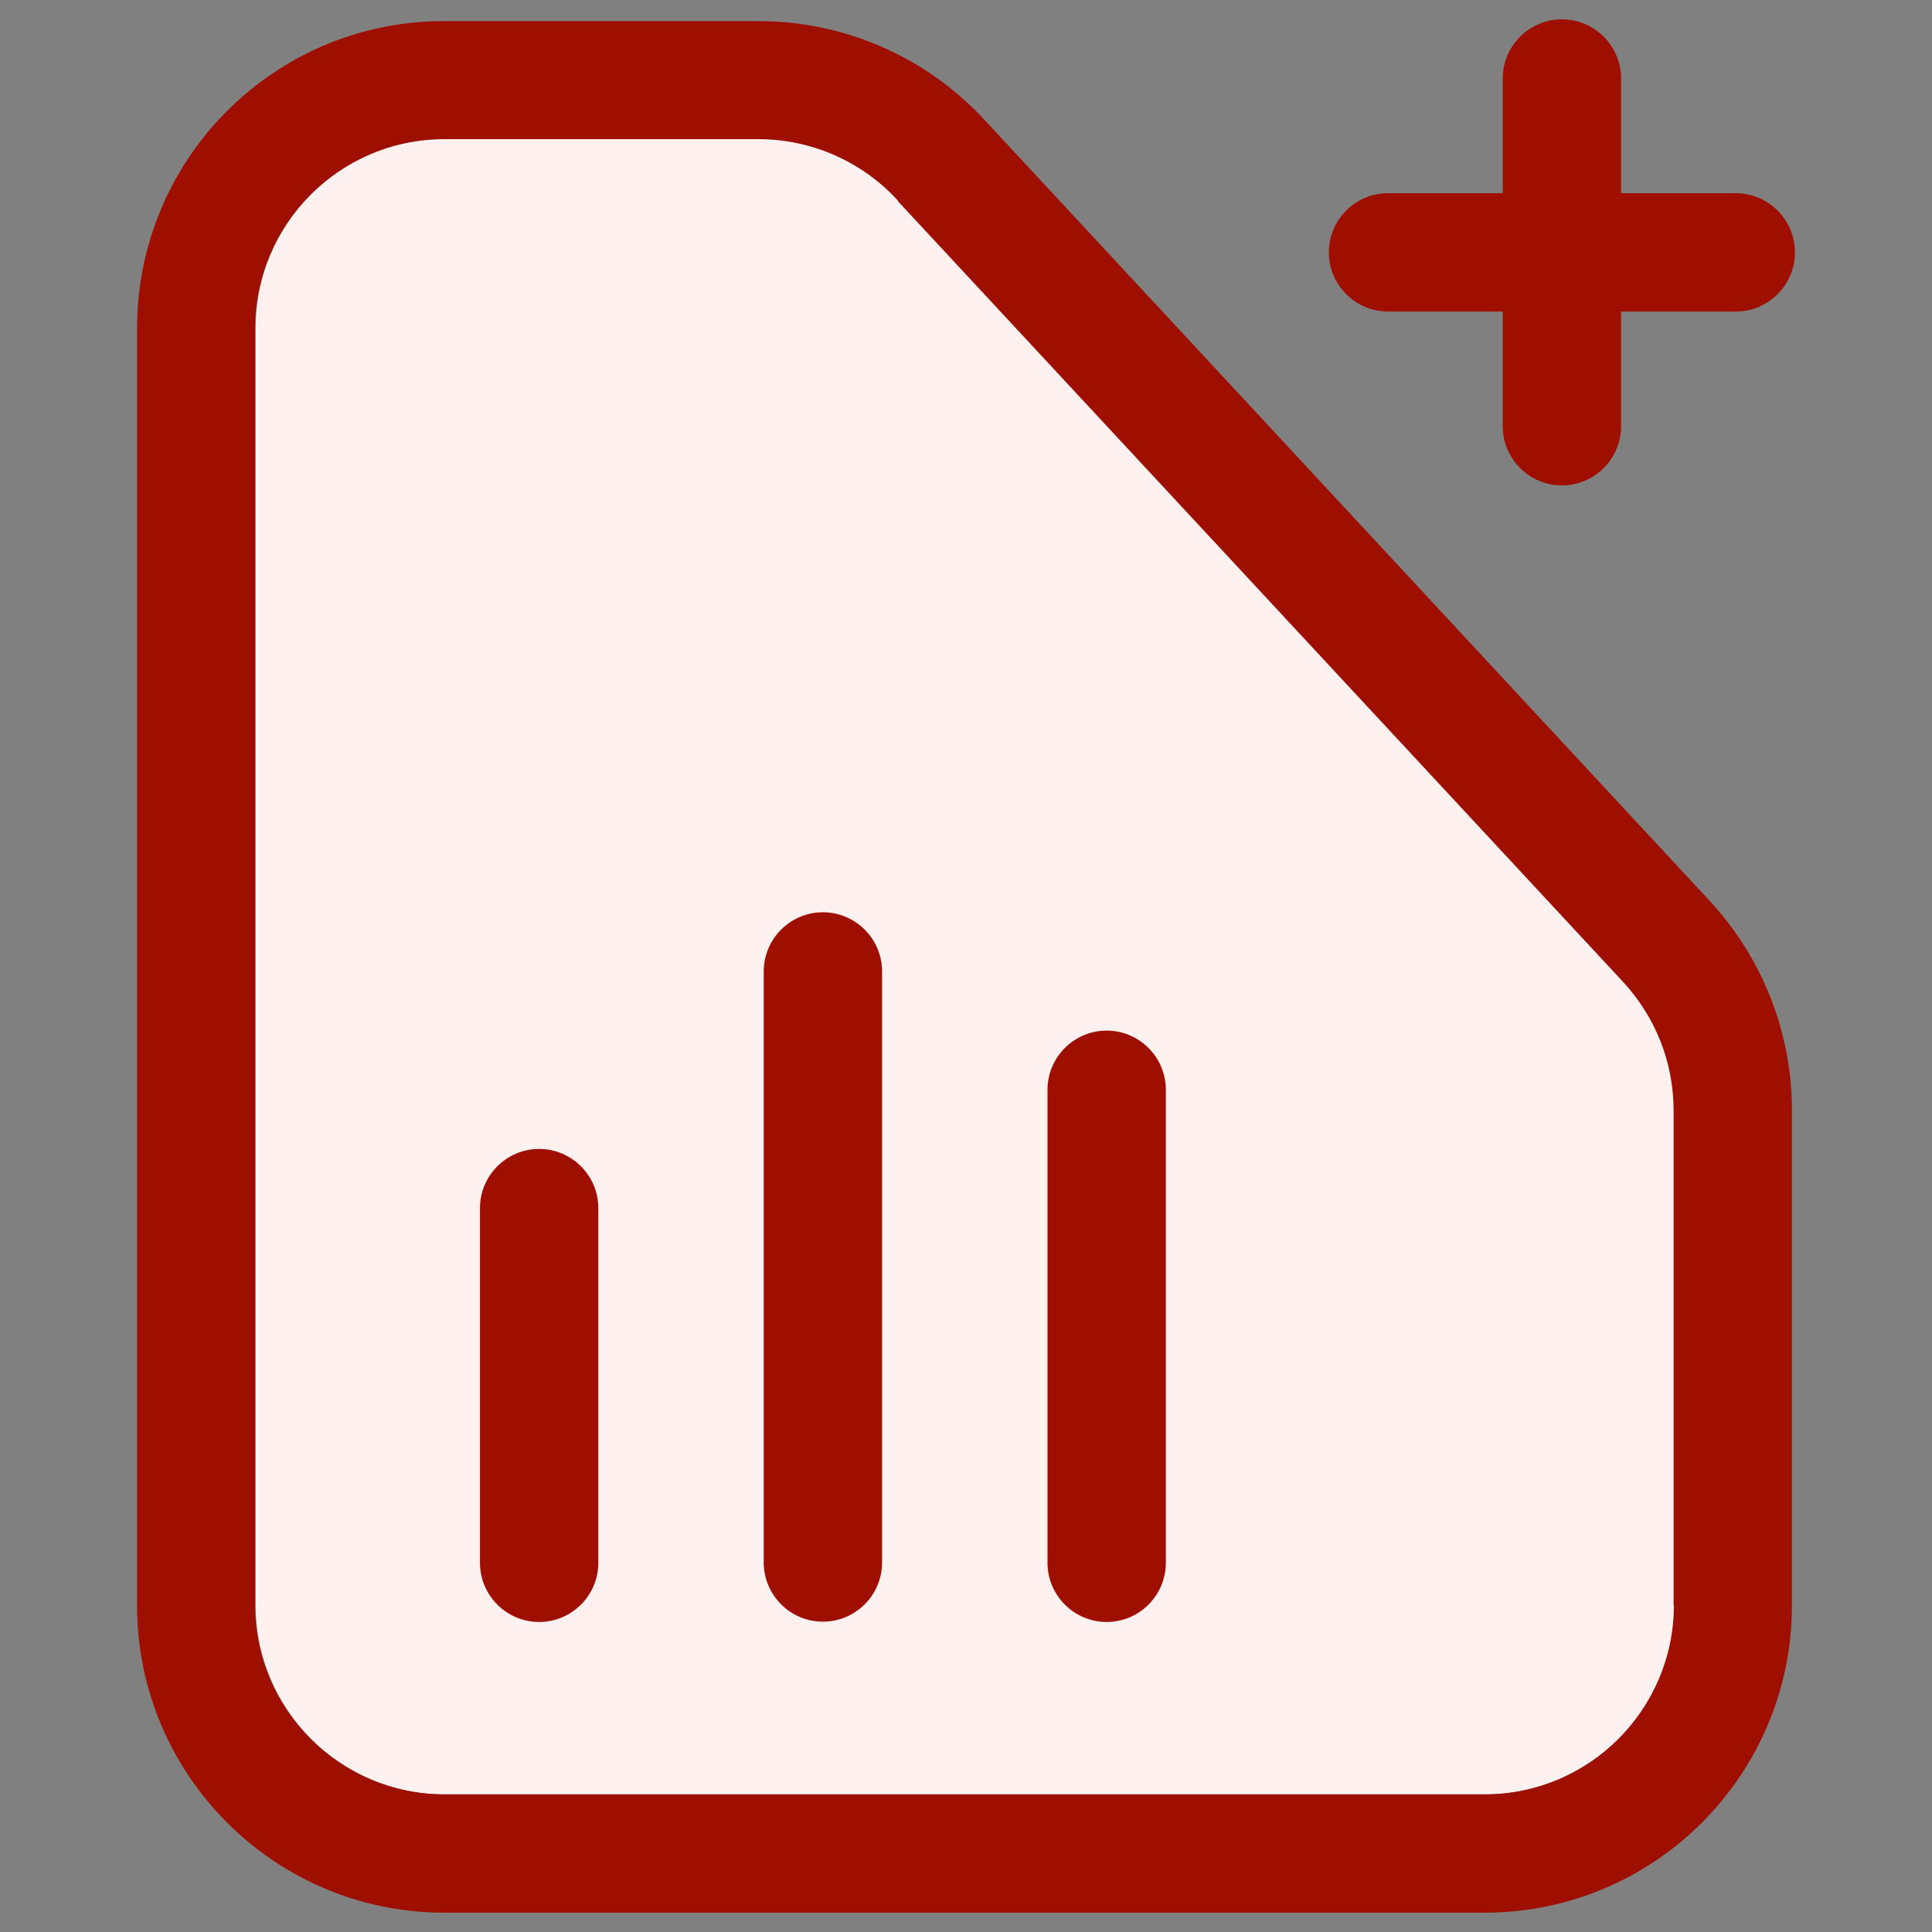 <?xml version="1.0" encoding="UTF-8"?><svg id="Layer_1" xmlns="http://www.w3.org/2000/svg" viewBox="0 0 64 64"><rect x="0" y="0" width="64" height="64" fill="#808080" stroke="none"/><defs><style>.cls-1{fill:#9e0f00;}.cls-1,.cls-2{stroke-width:0px;}.cls-2{fill:#fff1f0;}</style></defs><path class="cls-2" d="M55.45,36.78c0-1.57-.58-3.08-1.65-4.23L29.76,6.65h0s0-.02,0-.02c-1.18-1.29-2.87-2.03-4.61-2.03h-10.41c-3.46,0-6.27,2.81-6.27,6.27v42.3c0,3.46,2.81,6.27,6.27,6.27h34.46c3.46,0,6.27-2.81,6.27-6.27v-16.4Z"/><path class="cls-1" d="M32.63,3.99c-1.93-2.1-4.65-3.29-7.5-3.29h-10.41C9.1.69,4.54,5.25,4.54,10.88v42.3c0,5.62,4.56,10.18,10.18,10.18h34.46c5.62,0,10.18-4.56,10.18-10.18v-16.4c0-2.55-.96-5.01-2.68-6.89L32.63,3.99ZM55.45,53.17c0,3.46-2.81,6.27-6.27,6.27H14.72c-3.46,0-6.27-2.81-6.27-6.27V10.88c0-3.46,2.81-6.27,6.27-6.27h10.41c1.75,0,3.43.74,4.61,2.03h0s0,.02,0,.02l24.05,25.89c1.06,1.16,1.65,2.66,1.65,4.23v16.4Z"/><path class="cls-1" d="M45.98,10.32h3.8v3.8c0,1.08.88,1.96,1.96,1.96s1.96-.88,1.96-1.96v-3.8h3.8c1.08,0,1.96-.88,1.96-1.96s-.88-1.96-1.96-1.96h-3.8v-3.8c0-1.08-.88-1.96-1.96-1.96s-1.96.88-1.96,1.96v3.8h-3.8c-1.08,0-1.96.88-1.96,1.96s.88,1.96,1.96,1.96Z"/><path class="cls-1" d="M17.86,38.06c-1.08,0-1.96.88-1.96,1.96v11.75c0,1.08.88,1.96,1.96,1.96s1.96-.88,1.96-1.96v-11.75c0-1.08-.88-1.96-1.96-1.96Z"/><path class="cls-1" d="M27.26,30.22c-1.08,0-1.96.88-1.96,1.96v19.58c0,1.08.88,1.96,1.96,1.96s1.96-.88,1.96-1.96v-19.58c0-1.08-.88-1.96-1.96-1.96Z"/><path class="cls-1" d="M36.66,34.14c-1.08,0-1.96.88-1.96,1.96v15.67c0,1.08.88,1.96,1.96,1.96s1.96-.88,1.96-1.96v-15.67c0-1.08-.88-1.96-1.96-1.96Z"/></svg>